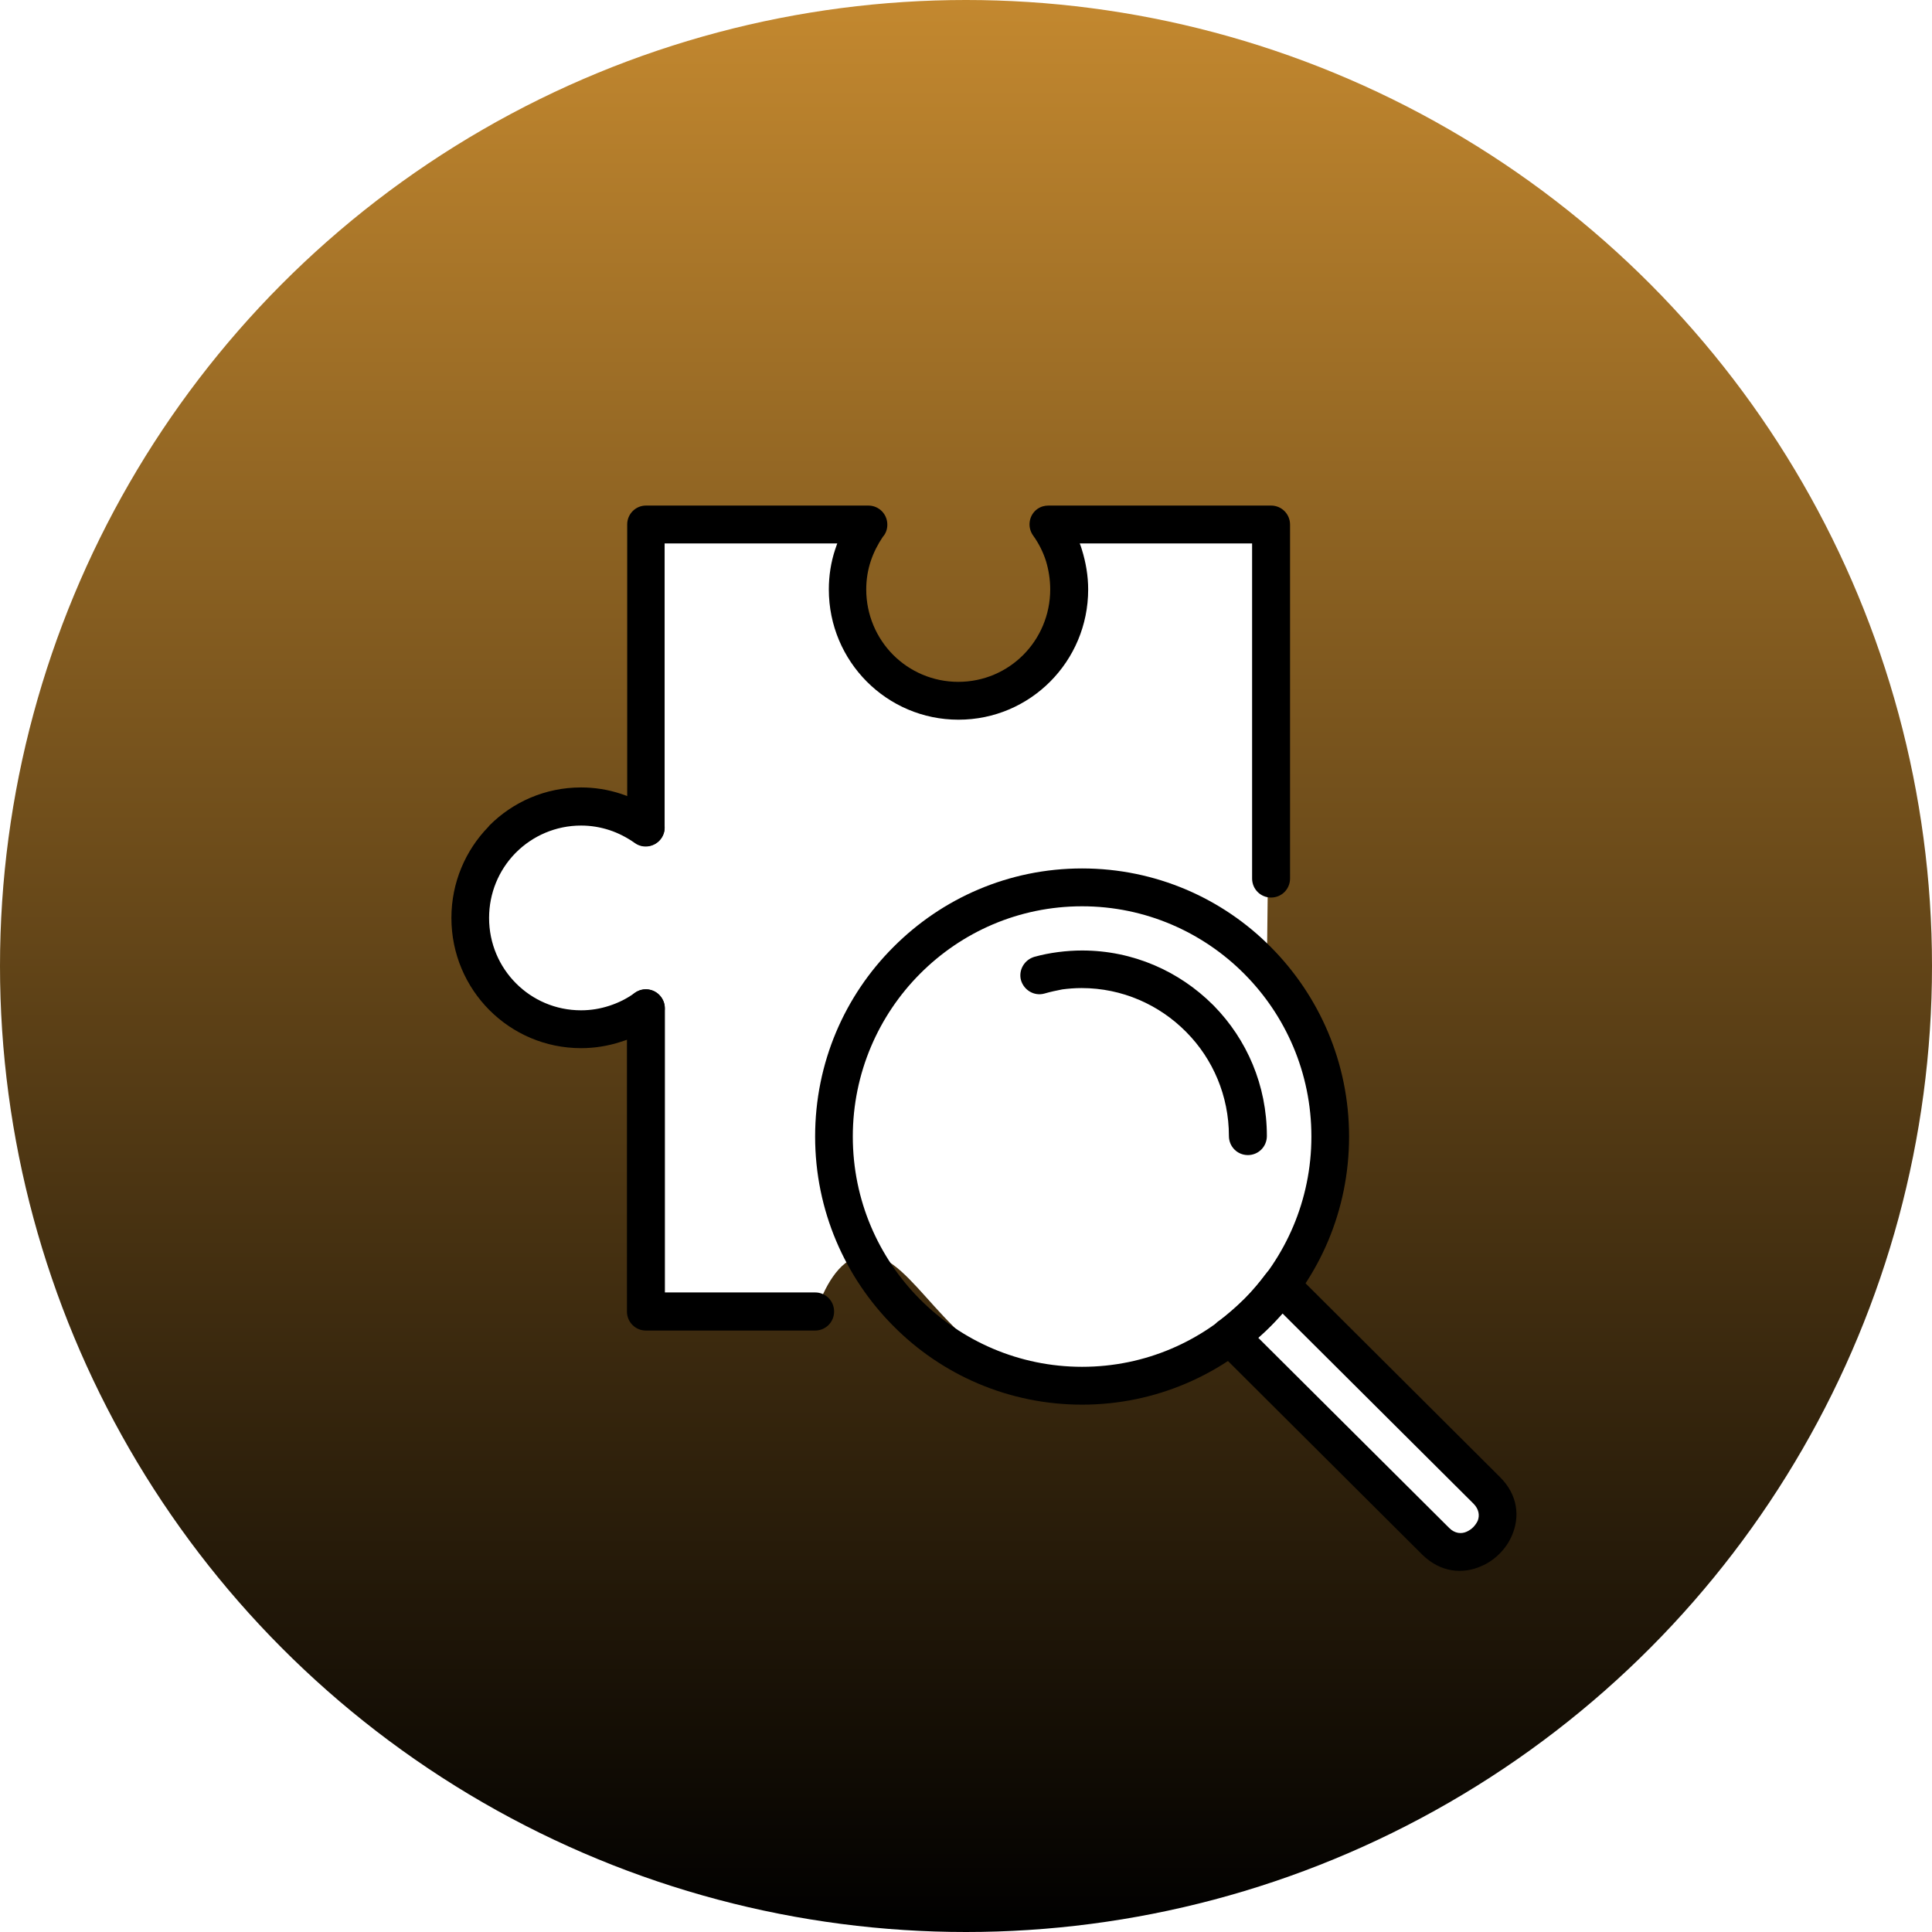 <svg width="107" height="107" viewBox="0 0 107 107" fill="none" xmlns="http://www.w3.org/2000/svg">
<rect width="107" height="107" fill="#F5F5F5"/>
<g clip-path="url(#clip0_0_1)">
<rect width="1443" height="1308" transform="translate(-656 -879)" fill="white"/>
<circle cx="53.5" cy="53.5" r="53.5" fill="url(#paint0_linear_0_1)"/>
<g clip-path="url(#clip1_0_1)">
<path d="M45.202 72.62C42.035 72.62 38.882 72.62 35.714 72.62C35.714 66.947 35.714 61.289 35.714 55.616C35.101 55.968 33.204 56.98 30.897 56.496C27.993 55.88 25.321 53.081 25.642 50.193C25.993 46.939 29.948 45.502 30.751 45.209C33.189 44.315 35.379 44.725 36.371 44.974C36.254 39.771 36.123 34.567 36.006 29.378C39.845 29.378 43.699 29.378 47.538 29.378C47.392 29.818 46.414 32.955 48.267 35.828C48.632 36.385 50.53 39.17 53.668 39.052C56.442 38.95 58.062 36.663 58.339 36.267C60.499 33.218 59.2 29.583 59.069 29.231C62.864 29.158 66.659 29.07 70.44 28.997C70.352 37.235 70.25 45.473 70.162 53.711C65.769 50.94 64.674 50.383 64.616 50.486C64.441 50.735 72.498 54.033 73.812 60.307C73.87 61.861 73.812 63.869 73.374 66.17C72.907 68.589 72.148 70.568 71.476 72.034C73.724 74.057 77.184 77.194 81.11 80.829C82.03 81.679 83.723 83.291 83.3 84.347C83.037 85.007 82.073 85.182 81.84 85.226C79.942 85.578 77.986 84.23 72.936 79.216C71.578 77.868 69.827 76.094 67.827 73.939C62.003 77.091 58.398 76.798 56.15 75.845C51.931 74.057 50.194 69.014 47.684 69.542C46.399 69.806 45.64 71.374 45.202 72.62Z" fill="white"/>
<path d="M71.724 70.495L83.065 81.796C84.087 82.808 84.175 84.024 83.737 85.036C83.576 85.417 83.343 85.754 83.051 86.047C82.759 86.34 82.423 86.575 82.044 86.736C81.022 87.191 79.796 87.103 78.774 86.106L67.374 74.746C66.965 74.335 66.965 73.676 67.374 73.265C67.418 73.221 67.447 73.192 67.491 73.162L67.52 73.148C67.987 72.796 68.454 72.386 68.892 71.96L68.95 71.902C69.359 71.492 69.739 71.037 70.103 70.553C70.454 70.084 71.096 69.996 71.563 70.333C71.622 70.392 71.68 70.436 71.724 70.495ZM81.606 83.277L71.023 72.737C70.833 72.957 70.629 73.162 70.425 73.382L70.366 73.441C70.147 73.661 69.914 73.881 69.68 74.086L80.263 84.625C80.569 84.933 80.934 84.963 81.226 84.831C81.358 84.772 81.489 84.684 81.591 84.581C81.693 84.479 81.781 84.347 81.839 84.23C81.956 83.936 81.912 83.585 81.606 83.277Z" fill="black"/>
<path d="M59.93 48.097C64.002 48.097 67.71 49.753 70.381 52.45C73.052 55.133 74.716 58.841 74.716 62.946C74.716 67.05 73.067 70.758 70.381 73.441C67.71 76.124 64.002 77.794 59.93 77.794C55.858 77.794 52.15 76.138 49.479 73.441C46.808 70.758 45.144 67.05 45.144 62.946C45.144 58.841 46.793 55.133 49.479 52.45C52.165 49.753 55.858 48.097 59.93 48.097ZM68.907 53.931C66.615 51.629 63.433 50.193 59.93 50.193C56.427 50.193 53.259 51.615 50.953 53.931C48.661 56.232 47.231 59.428 47.231 62.946C47.231 66.464 48.647 69.644 50.953 71.96C53.245 74.262 56.427 75.698 59.93 75.698C63.433 75.698 66.601 74.276 68.907 71.96C71.199 69.659 72.629 66.464 72.629 62.946C72.629 59.413 71.199 56.232 68.907 53.931Z" fill="black"/>
<path d="M36.809 45.825C36.809 46.396 36.342 46.865 35.773 46.865C35.203 46.865 34.736 46.396 34.736 45.825V29.041C34.736 28.469 35.203 28 35.773 28H48.092C48.676 28 49.143 28.469 49.143 29.055C49.143 29.319 49.056 29.554 48.895 29.73C48.618 30.14 48.384 30.595 48.224 31.078C48.063 31.562 47.975 32.09 47.975 32.647C47.975 34.054 48.545 35.344 49.464 36.267C50.384 37.191 51.669 37.763 53.07 37.763C54.486 37.763 55.756 37.191 56.675 36.267C57.595 35.344 58.164 34.054 58.164 32.647C58.164 32.09 58.077 31.562 57.931 31.078C57.77 30.565 57.522 30.081 57.215 29.656C56.88 29.187 56.982 28.528 57.449 28.191C57.639 28.059 57.843 28 58.062 28H70.396C70.98 28 71.447 28.469 71.447 29.055V29.085V48.654C71.447 49.24 70.98 49.709 70.396 49.709C69.812 49.709 69.345 49.24 69.345 48.654V30.096H59.799C59.843 30.213 59.886 30.316 59.916 30.433C60.135 31.137 60.266 31.884 60.266 32.647C60.266 34.64 59.463 36.443 58.164 37.748C56.865 39.052 55.069 39.859 53.084 39.859C51.099 39.859 49.304 39.052 48.005 37.748C46.706 36.443 45.903 34.64 45.903 32.647C45.903 31.884 46.02 31.137 46.253 30.433L46.37 30.096H36.809V45.825ZM45.144 71.579C45.728 71.579 46.195 72.048 46.195 72.635C46.195 73.221 45.728 73.69 45.144 73.69H35.773C35.189 73.69 34.722 73.221 34.722 72.635V72.606V55.851C34.722 55.265 35.189 54.795 35.773 54.795C36.356 54.795 36.824 55.265 36.824 55.851V71.579H45.144Z" fill="black"/>
<path d="M36.371 44.974C36.838 45.312 36.955 45.971 36.619 46.44C36.283 46.909 35.626 47.027 35.159 46.69C34.721 46.382 34.24 46.132 33.743 45.971C33.247 45.81 32.722 45.722 32.182 45.722C30.78 45.722 29.496 46.294 28.576 47.217L28.518 47.276C27.627 48.199 27.087 49.46 27.087 50.838C27.087 52.26 27.657 53.535 28.576 54.458C29.496 55.382 30.766 55.954 32.182 55.954C32.722 55.954 33.247 55.866 33.743 55.704C34.24 55.543 34.721 55.309 35.159 54.986C35.626 54.649 36.283 54.752 36.619 55.235C36.955 55.704 36.852 56.364 36.371 56.701C35.772 57.141 35.101 57.478 34.386 57.698C33.67 57.932 32.926 58.05 32.182 58.05C30.196 58.05 28.401 57.243 27.102 55.939C25.803 54.634 25 52.831 25 50.838C25 48.888 25.774 47.1 27.044 45.795L27.102 45.722C28.401 44.417 30.196 43.611 32.182 43.611C32.926 43.611 33.67 43.728 34.386 43.963C35.101 44.197 35.772 44.535 36.371 44.974Z" fill="black"/>
<path d="M57.828 55.03C57.274 55.177 56.705 54.84 56.544 54.282C56.398 53.725 56.734 53.154 57.288 52.992C57.712 52.875 58.15 52.787 58.602 52.729C59.055 52.67 59.507 52.641 59.93 52.641C62.762 52.641 65.317 53.799 67.17 55.646L67.229 55.704C69.053 57.566 70.163 60.102 70.163 62.916C70.163 63.503 69.696 63.972 69.112 63.972C68.528 63.972 68.061 63.503 68.061 62.916C68.061 60.688 67.17 58.651 65.725 57.185L65.667 57.126C64.193 55.646 62.149 54.722 59.901 54.722C59.522 54.722 59.171 54.752 58.836 54.795C58.529 54.854 58.179 54.928 57.828 55.03Z" fill="black"/>
</g>
</g>
<defs>
<linearGradient id="paint0_linear_0_1" x1="53.5" y1="0" x2="53.5" y2="107" gradientUnits="userSpaceOnUse">
<stop stop-color="#C3882F"/>
<stop offset="1"/>
</linearGradient>
<clipPath id="clip0_0_1">
<rect width="1443" height="1308" fill="white" transform="translate(-656 -879)"/>
</clipPath>
<clipPath id="clip1_0_1">
<rect width="59" height="59" fill="white" transform="translate(25 28)"/>
</clipPath>
</defs>
</svg>
